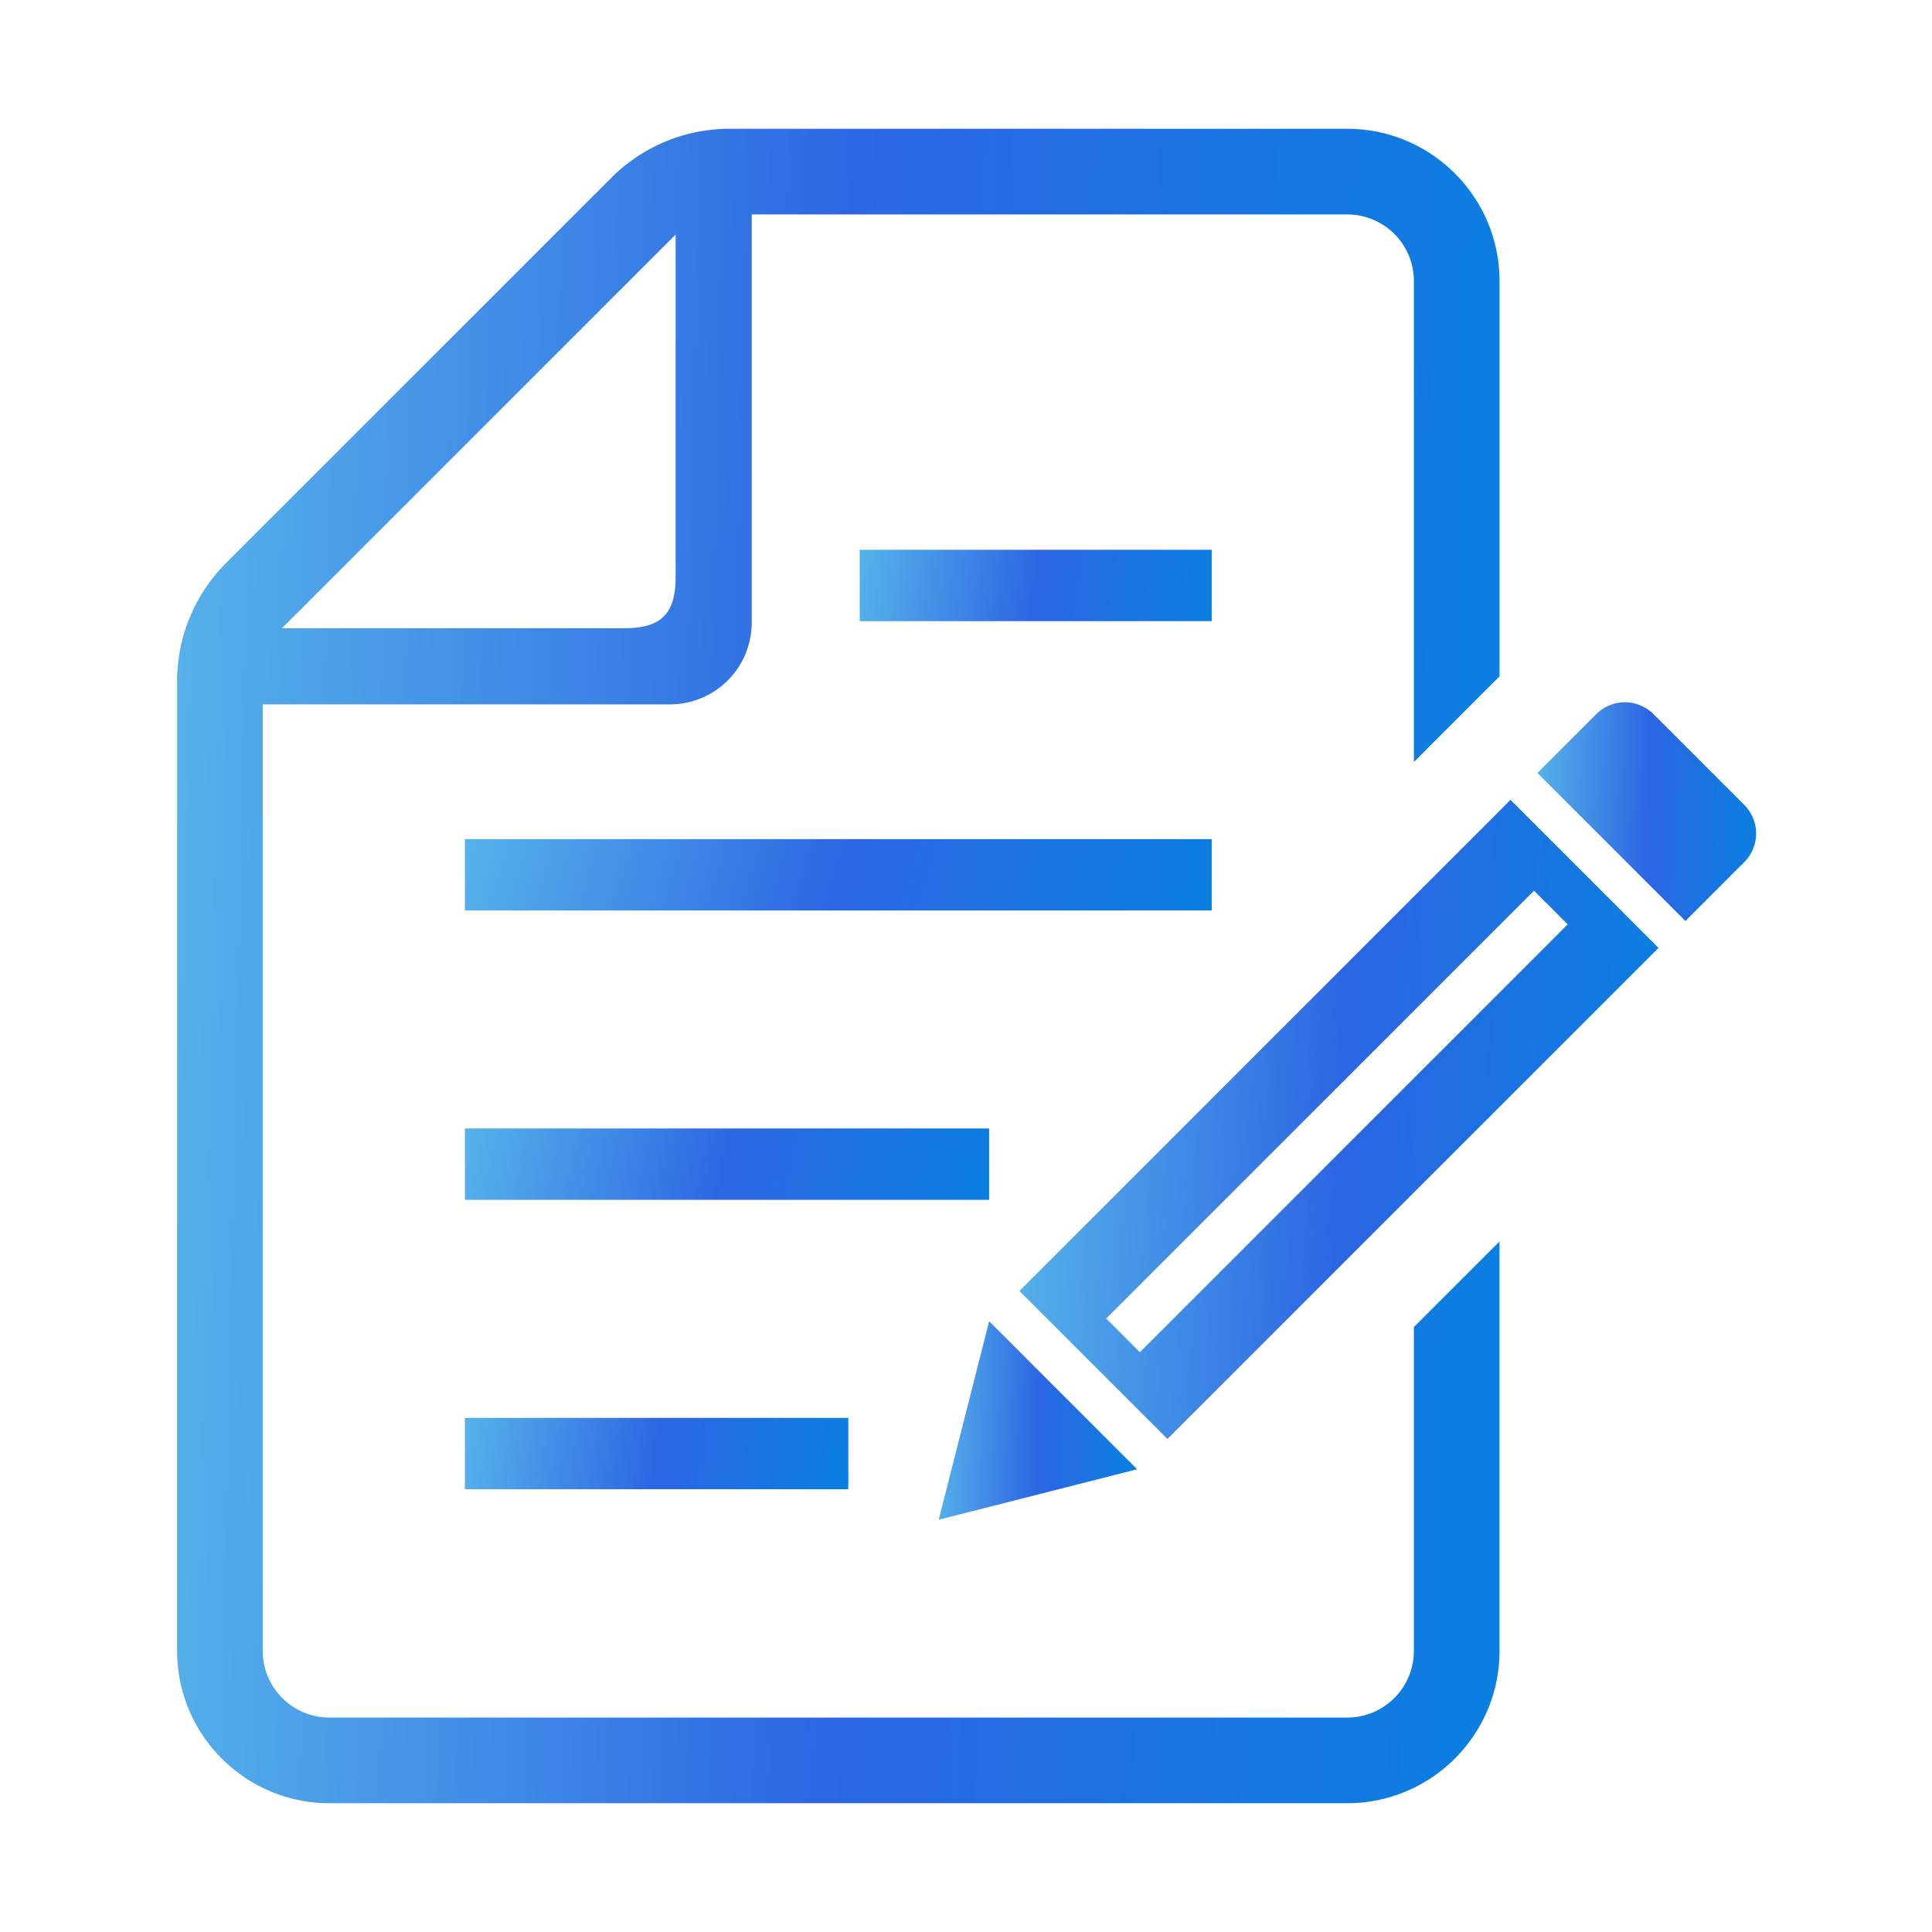 <svg width="120" height="120" fill="none" xmlns="http://www.w3.org/2000/svg"><path fill="#fff" d="M0 0h120v120H0z"/><path d="M52.689 88.068H28.875V92.5h23.814v-4.432z" fill="url(#paint0_linear_238_1020)"/><path d="M61.437 70.092H28.875v4.432h32.562v-4.432z" fill="url(#paint1_linear_238_1020)"/><path d="M75.262 52.12H28.875v4.432h46.387V52.12z" fill="url(#paint2_linear_238_1020)"/><path d="M75.262 34.148H53.398v4.432h21.864v-4.432z" fill="url(#paint3_linear_238_1020)"/><path d="M87.818 102.543a4.144 4.144 0 01-4.139 4.139H20.457a4.144 4.144 0 01-4.139-4.139V43.75h25.3a5.08 5.08 0 005.073-5.076V13.318H83.68a4.142 4.142 0 014.139 4.136v29.874l5.319-5.318V17.454C93.138 12.242 88.895 8 83.68 8H45.318a10.383 10.383 0 00-7.346 3.04L14.043 34.97A10.386 10.386 0 0011 42.319v60.225c0 5.215 4.243 9.457 9.457 9.457h63.222c5.215 0 9.458-4.242 9.458-9.457V77.109l-5.319 5.318v20.116zM41.964 14.57v21.258c0 2.3-.896 3.194-3.195 3.194H17.511L41.964 14.57z" fill="url(#paint4_linear_238_1020)"/><path d="M108.339 49.995l-5.639-5.639a2.512 2.512 0 00-3.553 0l-3.656 3.656 9.193 9.192 3.655-3.656a2.511 2.511 0 000-3.553z" fill="url(#paint5_linear_238_1020)"/><path d="M61.438 82.066l-3.133 12.326 12.325-3.134-9.191-9.192z" fill="url(#paint6_linear_238_1020)"/><path d="M63.318 80.185l9.193 9.192 30.502-30.5-9.193-9.194-30.502 30.502zm34.054-22.77L70.798 83.988l-2.09-2.091 26.575-26.575 2.09 2.091z" fill="url(#paint7_linear_238_1020)"/><defs><linearGradient id="paint0_linear_238_1020" x1="28.297" y1="88.068" x2="53.135" y2="91.883" gradientUnits="userSpaceOnUse"><stop stop-color="#58B6EA"/><stop offset=".51" stop-color="#2B66E3"/><stop offset="1" stop-color="#0980E1"/></linearGradient><linearGradient id="paint1_linear_238_1020" x1="28.084" y1="70.092" x2="61.38" y2="77.085" gradientUnits="userSpaceOnUse"><stop stop-color="#58B6EA"/><stop offset=".51" stop-color="#2B66E3"/><stop offset="1" stop-color="#0980E1"/></linearGradient><linearGradient id="paint2_linear_238_1020" x1="27.748" y1="52.12" x2="73.204" y2="65.721" gradientUnits="userSpaceOnUse"><stop stop-color="#58B6EA"/><stop offset=".51" stop-color="#2B66E3"/><stop offset="1" stop-color="#0980E1"/></linearGradient><linearGradient id="paint3_linear_238_1020" x1="52.867" y1="34.148" x2="75.755" y2="37.375" gradientUnits="userSpaceOnUse"><stop stop-color="#58B6EA"/><stop offset=".51" stop-color="#2B66E3"/><stop offset="1" stop-color="#0980E1"/></linearGradient><linearGradient id="paint4_linear_238_1020" x1="9.005" y1="8" x2="96.655" y2="9.979" gradientUnits="userSpaceOnUse"><stop stop-color="#58B6EA"/><stop offset=".51" stop-color="#2B66E3"/><stop offset="1" stop-color="#0980E1"/></linearGradient><linearGradient id="paint5_linear_238_1020" x1="95.161" y1="43.62" x2="109.653" y2="44.034" gradientUnits="userSpaceOnUse"><stop stop-color="#58B6EA"/><stop offset=".51" stop-color="#2B66E3"/><stop offset="1" stop-color="#0980E1"/></linearGradient><linearGradient id="paint6_linear_238_1020" x1="58.005" y1="82.066" x2="71.154" y2="82.442" gradientUnits="userSpaceOnUse"><stop stop-color="#58B6EA"/><stop offset=".51" stop-color="#2B66E3"/><stop offset="1" stop-color="#0980E1"/></linearGradient><linearGradient id="paint7_linear_238_1020" x1="62.354" y1="49.683" x2="104.7" y2="50.893" gradientUnits="userSpaceOnUse"><stop stop-color="#58B6EA"/><stop offset=".51" stop-color="#2B66E3"/><stop offset="1" stop-color="#0980E1"/></linearGradient></defs></svg>